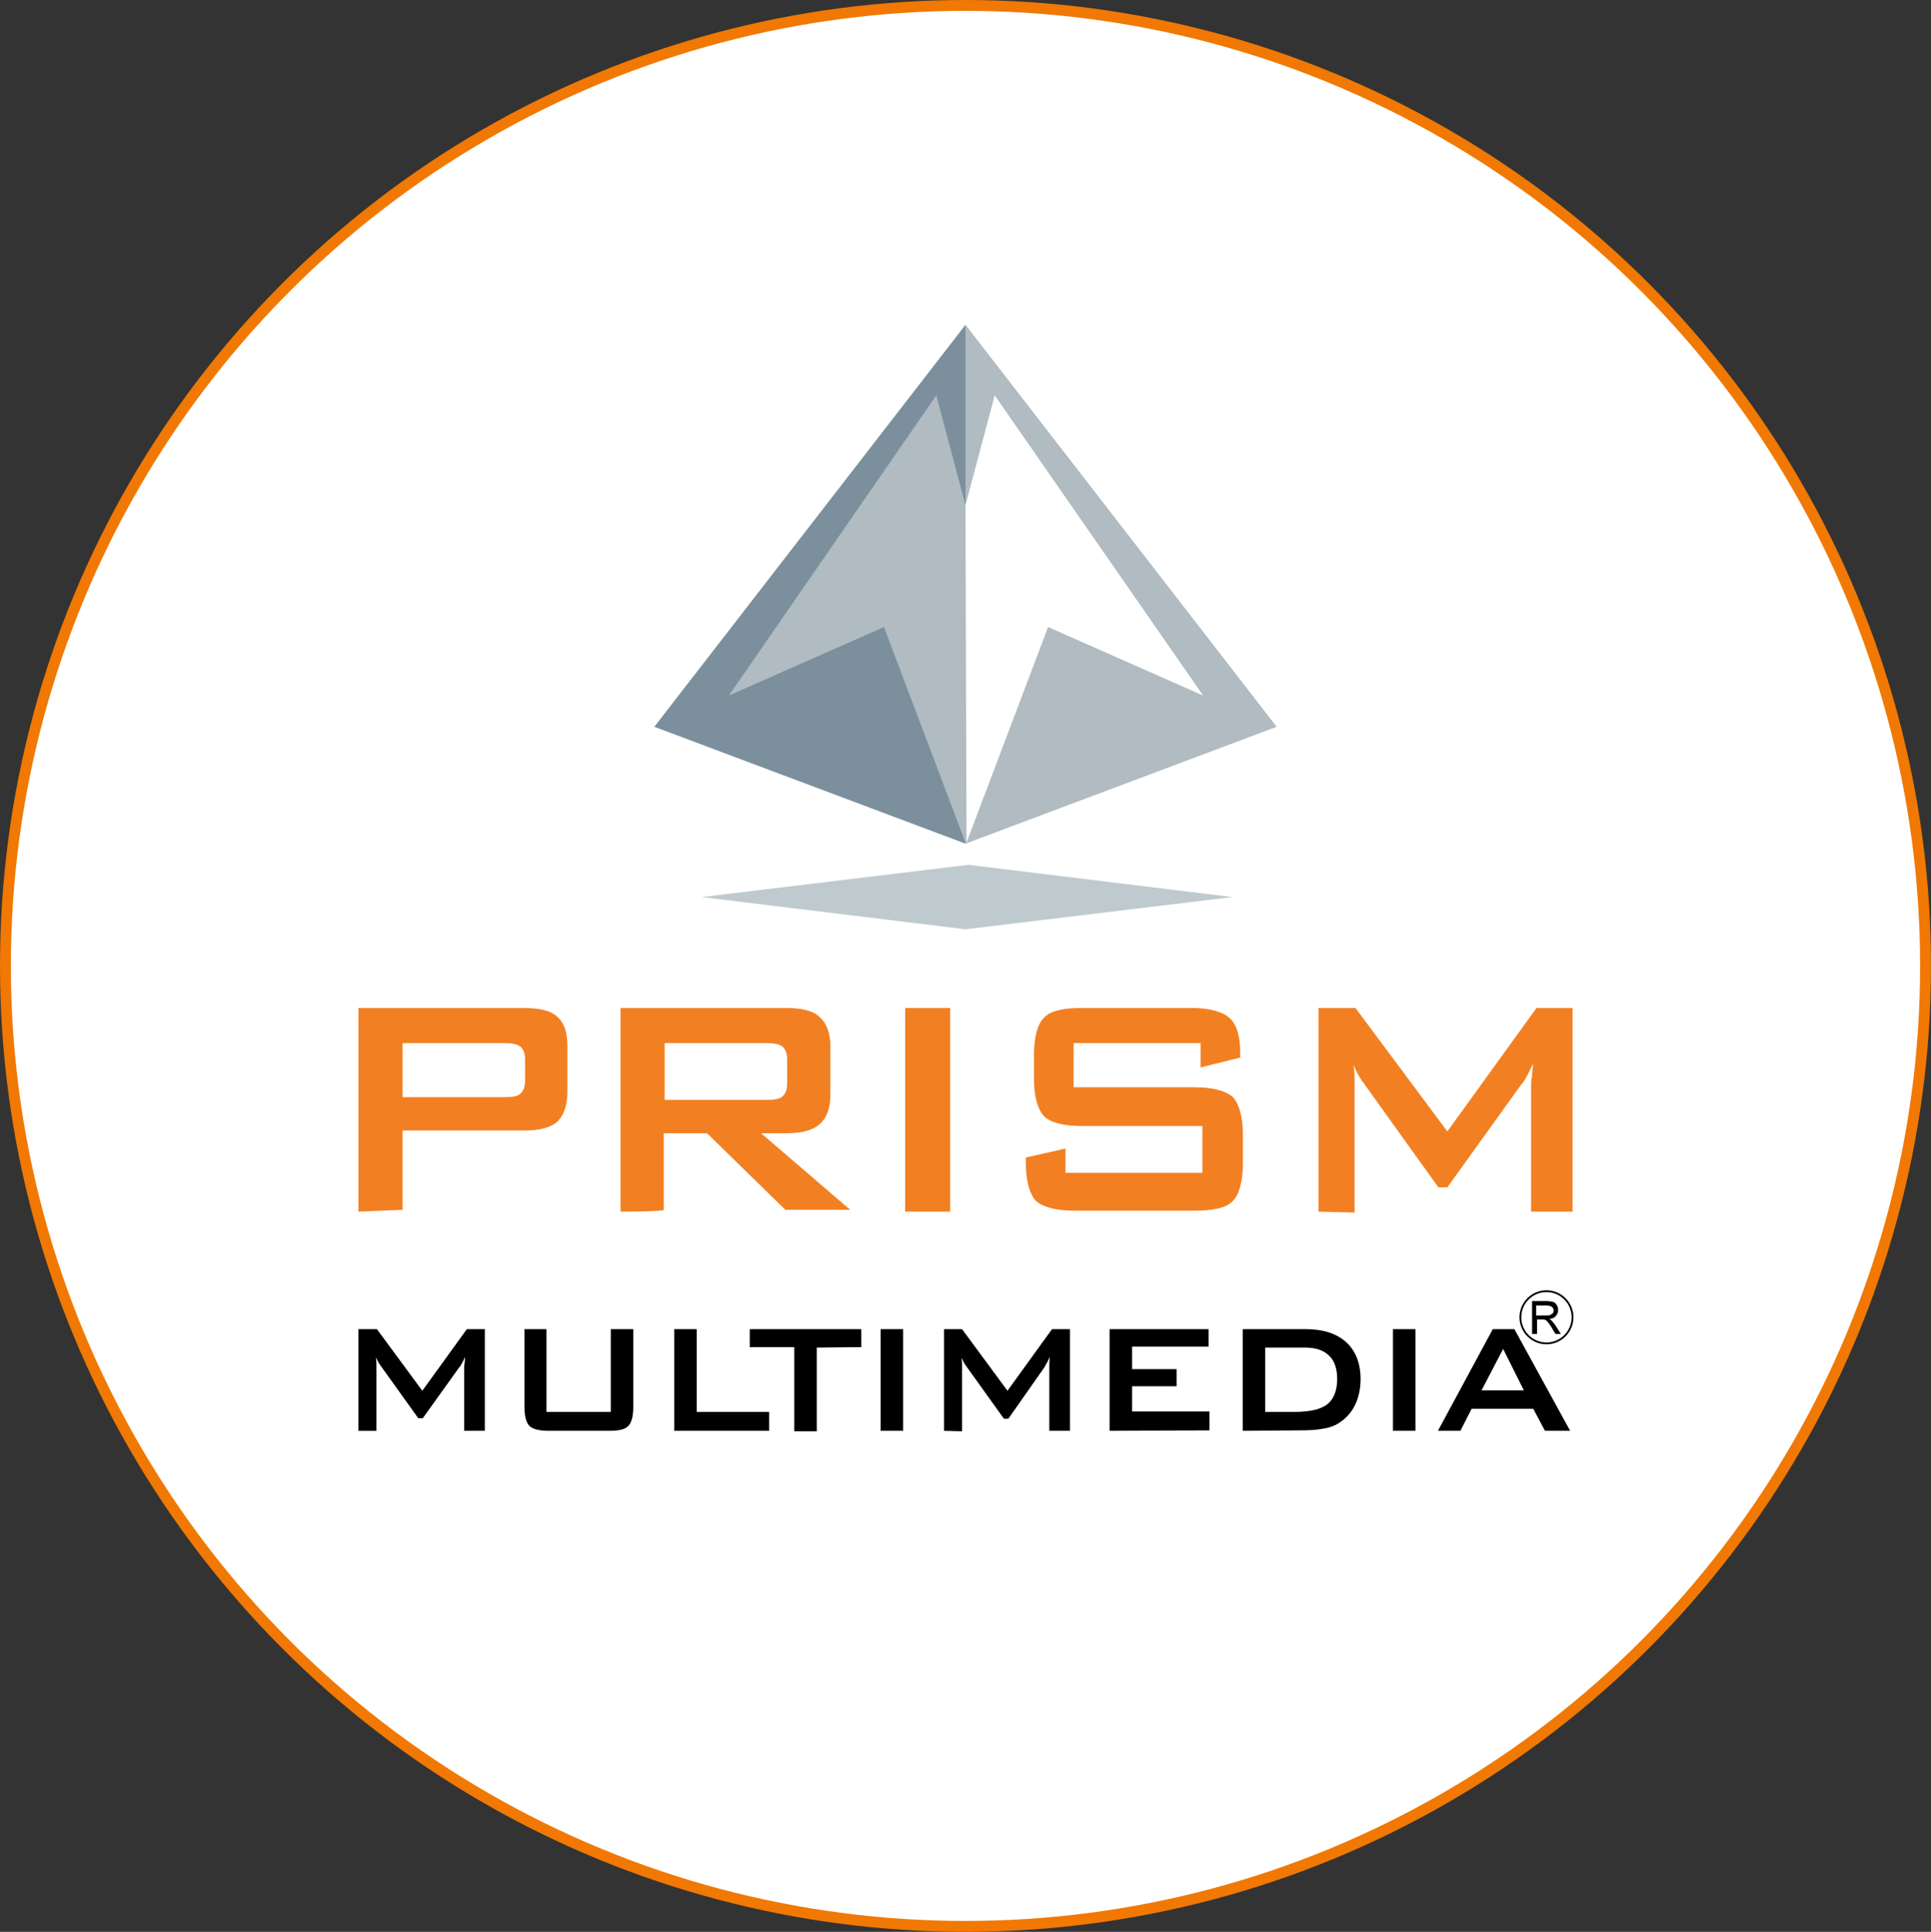 <?xml version="1.0" encoding="UTF-8"?>
<svg id="Layer_2" data-name="Layer 2" xmlns="http://www.w3.org/2000/svg" viewBox="0 0 1066.17 1066.5">
  <rect x="0" y="0" width="1066.17" height="1066.5" fill="#333333" stroke="none"/>
  <defs>
    <style>
      .cls-1 {
        fill: #bfcacf;
      }

      .cls-1, .cls-2, .cls-3, .cls-4, .cls-5 {
        fill-rule: evenodd;
      }

      .cls-6 {
        stroke: #f17803;
        stroke-miterlimit: 10;
        stroke-width: 6px;
      }

      .cls-6, .cls-3 {
        fill: #fff;
      }

      .cls-2 {
        fill: #f28022;
      }

      .cls-7 {
        fill: none;
        stroke: #000;
        stroke-miterlimit: 2.61;
      }

      .cls-4 {
        fill: #b0bbc2;
      }

      .cls-5 {
        fill: #7b909c;
      }
    </style>
  </defs>
  <g id="Layer_1-2" data-name="Layer 1">
    <g>
      <ellipse class="cls-6" cx="533.08" cy="533.25" rx="530.08" ry="530.25"/>
      <g>
        <path d="M197.91,789.91v-56.14h10.18l25.08,34.03,24.59-34.03h9.93v56.14h-11.42v-34.78c0-.75,0-1.49.25-2.48,0-.99.25-2.24.25-3.48-.75,1.49-1.24,2.73-1.74,3.48-.5.99-.99,1.74-1.49,2.24l-20.12,28.07h-2.48l-20.12-28.07c-.75-.99-1.49-1.99-1.99-2.98-.5-.99-.99-1.74-1.24-2.73,0,1.24.25,2.24.25,3.23v37.51h-9.93ZM301.72,733.77v45.71h35.51v-45.71h12.42v42.98c0,5.22-.99,8.69-2.73,10.43-1.74,1.99-5.22,2.73-10.43,2.73h-33.77c-5.22,0-8.69-.99-10.43-2.73-1.74-1.74-2.73-5.47-2.73-10.43v-42.98h12.17ZM372.25,789.91v-56.14h12.42v45.71h39.98v10.43h-52.4ZM450.97,743.95v46.21h-12.42v-46.45h-24.59v-9.94h61.59v9.94l-24.59.25h0ZM486.24,789.91v-56.14h12.42v56.14h-12.42ZM521.25,789.91v-56.14h9.93l25.08,34.03,24.59-34.03h9.93v56.14h-11.42v-37.26c0-.99.25-2.24.25-3.48-.74,1.49-1.24,2.73-1.74,3.48-.5.99-.99,1.74-1.24,2.24l-19.87,28.32h-2.48l-20.12-28.07c-.74-.99-1.49-1.99-1.99-2.98-.5-.99-.99-1.74-1.24-2.73,0,1.24.25,2.24.25,3.23v37.51l-9.93-.25h0ZM612.64,789.91v-56.14h54.64v9.69h-42.22v12.42h24.59v9.44h-24.59v13.91h42.71v10.43l-55.13.25h0ZM698.57,779.48h16.14c8.69,0,14.65-1.49,18.13-4.22,3.48-2.73,5.46-7.45,5.46-13.91,0-5.71-1.49-10.19-4.47-12.92-2.98-2.98-7.45-4.47-13.16-4.47h-22.1v35.52h0ZM686.15,789.91v-56.14h34.52c9.93,0,17.38,2.48,22.6,7.2,5.22,4.72,7.95,11.68,7.95,20.37,0,5.22-.99,9.94-2.98,14.16-1.99,4.22-4.97,7.45-8.69,9.94-2.24,1.49-5.22,2.73-8.69,3.23-3.48.75-7.95.99-13.41.99l-31.29.25h0ZM769.1,789.91v-56.14h12.42v56.14h-12.42ZM818.02,767.55h23.34l-11.42-22.85-11.92,22.85h0ZM793.93,789.91l30.3-56.14h11.92l30.79,56.14h-13.91l-6.46-12.17h-34.02l-6.21,12.17h-12.42Z"/>
        <path class="cls-7" d="M853.86,712.83c7.95,0,14.4,6.46,14.4,14.41s-6.46,14.41-14.4,14.41-14.4-6.46-14.4-14.41,6.46-14.41,14.4-14.41h0Z"/>
        <path d="M845.91,736.18v-17.89h7.95c1.49,0,2.73.25,3.73.5.99.25,1.49.99,1.99,1.74.5.75.74,1.74.74,2.73,0,1.24-.5,2.24-1.24,3.23-.74.99-1.99,1.49-3.73,1.74.74.25.99.5,1.49.99.74.75,1.24,1.49,1.99,2.48l2.98,4.72h-2.98l-2.24-3.73c-.74-.99-1.24-1.99-1.74-2.48-.5-.5-.74-.99-1.24-1.24-.25-.25-.74-.5-.99-.5h-3.97v7.95h-2.73v-.25ZM848.39,726.24h4.97c.99,0,1.99,0,2.48-.25.5-.25.99-.5,1.49-.99.5-.5.5-.99.5-1.49,0-.75-.25-1.49-.99-1.99-.5-.5-1.49-.75-2.98-.75h-5.71v5.47h.25Z"/>
      </g>
      <path class="cls-2" d="M278.47,575.87h-56.19v29.85h56.19c4.48,0,7.46-.5,8.95-1.99,1.49-1.49,2.49-3.48,2.49-6.96v-11.94c0-3.48-.99-5.47-2.49-6.96-1.99-1.49-4.97-1.99-8.95-1.99h0ZM197.91,668.9v-112.42h91.5c8.45,0,14.92,1.49,18.4,4.97,3.98,3.48,5.47,8.95,5.47,16.42v24.87c0,7.46-1.99,12.93-5.47,16.42-3.98,3.48-9.95,4.97-18.4,4.97h-67.13v43.78l-24.37.99h0ZM423.18,575.87h-56.19v31.34h56.19c4.48,0,7.46-.5,8.95-1.99,1.49-1.49,2.49-3.48,2.49-6.96v-13.43c0-3.48-.99-5.47-2.49-6.96-1.99-1.49-4.48-1.99-8.95-1.99h0ZM342.62,668.9v-112.42h91.5c8.45,0,14.92,1.49,18.4,4.97,3.98,3.48,5.97,8.95,5.97,16.42v26.36c0,7.46-1.99,12.93-5.97,16.42-3.98,3.48-9.95,4.97-18.4,4.97h-13.92l49.23,42.28h-35.81l-43.26-42.28h-23.87v42.28c.5.99-23.87.99-23.87.99ZM499.77,668.9v-112.42h24.86v112.42h-24.86ZM662.88,575.87h-70.12v24.37h66.64c10.44,0,17.41,1.99,21.38,5.47,3.48,3.98,5.47,10.94,5.47,20.89v15.42c0,9.95-1.99,17.41-5.47,20.89-3.48,3.98-10.94,5.47-21.38,5.47h-66.14c-10.44,0-17.41-1.99-21.38-5.47-3.48-3.98-5.47-10.94-5.47-20.89v-2.98l21.88-4.97v13.43h75.59v-25.87h-66.64c-10.44,0-17.41-1.99-20.89-5.47-3.48-3.98-5.47-10.94-5.47-20.89v-12.44c0-10.45,1.99-17.41,5.47-20.89,3.48-3.98,10.94-5.47,20.89-5.47h60.67c9.95,0,16.91,1.99,20.89,5.47,3.98,3.48,5.97,9.95,5.97,19.4v2.49l-21.88,5.47v-13.43h0ZM728.02,668.9v-112.42h20.39l50.72,68.15,49.23-68.15h19.89v112.42h-22.88v-69.64c0-1.49,0-2.98.5-4.97,0-1.99.5-4.48.5-6.96-1.49,2.98-2.49,5.47-3.48,6.96-.99,1.99-1.99,3.48-2.98,4.48l-40.78,56.71h-4.97l-40.28-56.21c-1.49-1.99-2.98-3.98-3.98-5.97-.99-1.99-1.99-3.48-2.49-5.47,0,2.49.5,4.48.5,6.47v75.11l-19.89-.5h0Z"/>
      <g>
        <polygon class="cls-1" points="387.4 495.24 533.08 513.04 680.43 495.24 534.75 477.44 387.4 495.24"/>
        <polygon class="cls-5" points="361.27 401.24 533.08 179.31 533.08 465.76 361.27 401.24"/>
        <polygon class="cls-4" points="704.9 401.24 533.08 179.31 533.08 465.76 704.9 401.24"/>
        <polygon class="cls-4" points="533.08 465.2 533.08 278.87 516.96 218.25 402.42 384 488.05 346.17 533.08 465.2"/>
        <polygon class="cls-3" points="533.64 465.2 533.08 278.87 549.21 218.25 664.31 384 578.68 346.17 533.64 465.2"/>
      </g>
    </g>
  </g>
</svg>